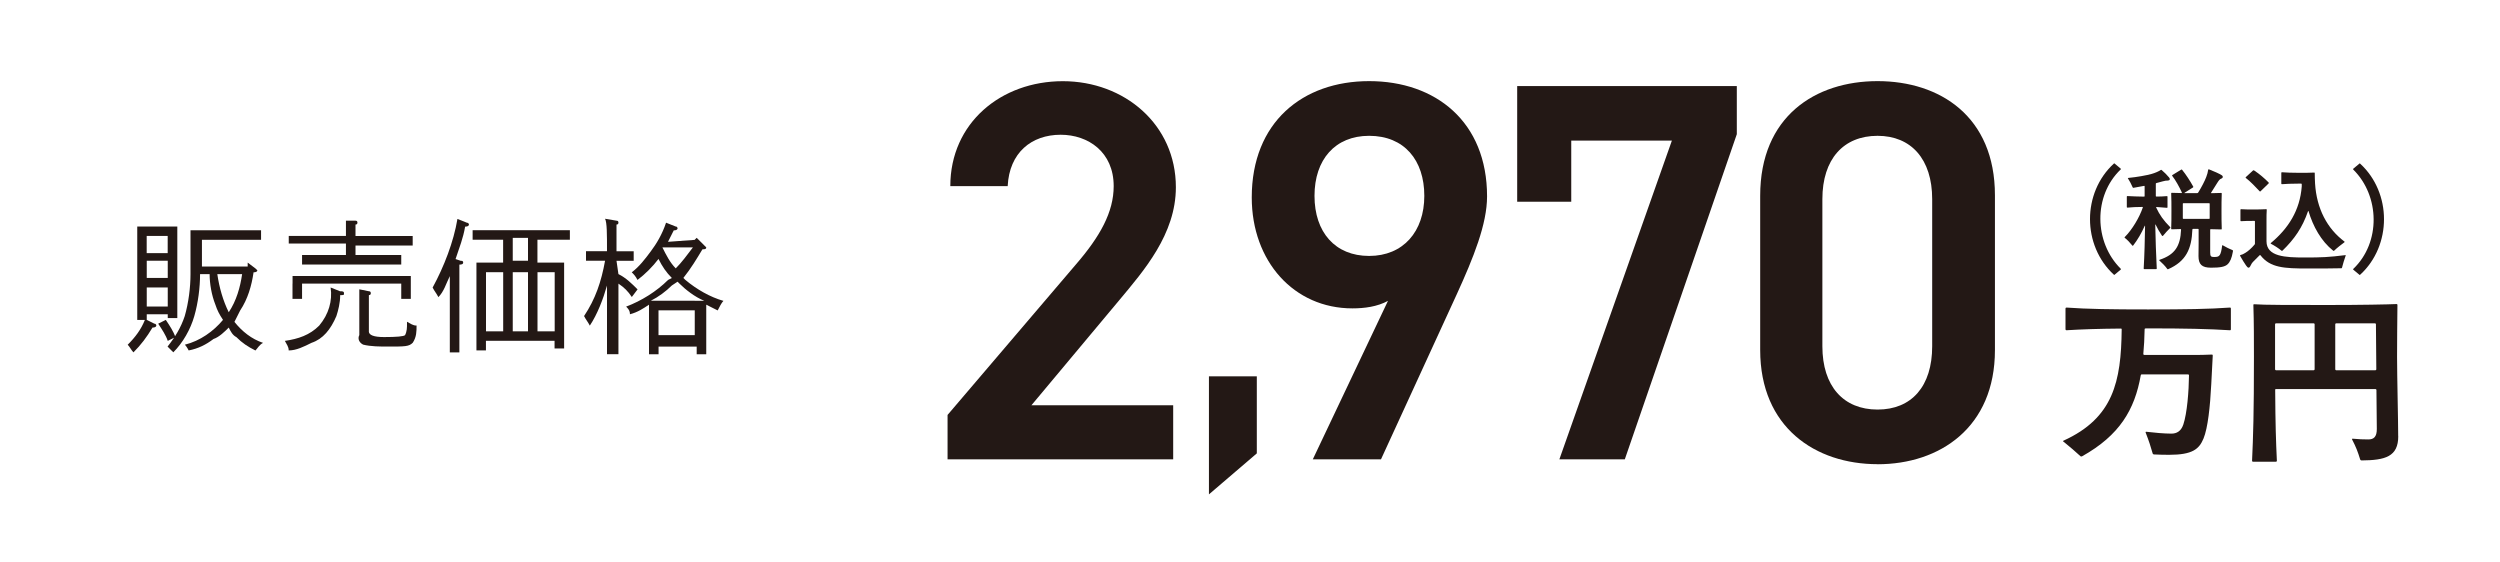 <?xml version="1.0" encoding="UTF-8"?><svg id="_レイヤー_1" xmlns="http://www.w3.org/2000/svg" width="400" height="90" viewBox="0 0 400 90"><defs><style>.cls-1{fill:#231815;}</style></defs><path class="cls-1" d="M23.48,51.18l1.22.61c.31,0,.31.31.31.31,0,0,0,.31-.61.31-.92,1.53-1.83,2.75-3.05,3.97-.31-.31-.61-.92-.92-1.22,1.22-1.22,2.14-2.44,2.75-3.97h-1.22v-14.95h6.41v14.65h-1.53v-.61h-3.36v.92ZM26.83,40.5v-2.75h-3.36v2.75h3.36ZM23.48,44.47h3.36v-2.75h-3.36v2.75ZM23.48,49.04h3.36v-3.05h-3.36v3.05ZM26.53,51.18c.61.92,1.22,1.83,1.53,2.75l-1.22.61c-.31-.92-.92-1.83-1.53-2.75l1.22-.61ZM39.65,42.03l1.22.92.31.31s0,.31-.61.31c-.31,2.14-.92,4.27-2.14,6.1l-.92,1.83c1.22,1.53,2.75,2.75,4.58,3.36-.61.31-.92.92-1.22,1.22-1.22-.61-2.14-1.22-3.05-2.14-.61-.31-.92-.92-1.22-1.53-.61.61-1.53,1.53-2.44,1.83-1.22.92-2.44,1.53-3.97,1.83,0,0-.31-.61-.61-.92,2.44-.61,4.58-2.14,6.1-3.97-.61-.92-.92-1.53-1.22-2.44-.61-1.53-.92-3.36-.92-4.88h-1.53c0,2.14-.31,4.58-.92,6.71s-1.83,4.27-3.36,5.8c-.31-.31-.61-.61-.92-.92,1.22-1.53,2.14-3.05,2.75-4.88.61-2.14.92-4.58.92-6.71v-7.02h11.29v1.53h-9.46v4.27h7.32v-.61ZM34.77,43.86c.31,2.14.92,4.27,1.83,6.1,1.22-1.83,1.83-3.97,2.14-6.1h-3.97Z"/><path class="cls-1" d="M54.43,46.6c.31,0,.61,0,.61.31s0,.31-.61.31c0,1.22-.31,2.44-.61,3.36-.92,2.14-2.14,3.66-3.97,4.27-1.22.61-2.44,1.22-3.66,1.22,0-.61-.31-.92-.61-1.53,2.14-.31,3.97-.92,5.49-2.44,1.53-1.83,2.14-3.97,1.83-6.1l1.53.61ZM56.88,40.8h7.32v1.53h-15.87v-1.53h7.02v-1.83h-9.15v-1.22h9.15v-2.44h1.53q.31,0,.31.31t-.31.31v1.83h9.15v1.53h-9.15v1.53ZM46.81,45.38v-1.22h18.92v3.66h-1.53v-2.44h-15.87v2.44h-1.53v-2.44ZM59.01,53.01q0,.92,2.44.92,3.05,0,3.36-.31c.31-.61.31-1.22.31-1.83v-.31c.61.31.92.61,1.53.61,0,.92,0,1.83-.61,2.75-.61.61-1.22.61-3.97.61-1.22,0-2.75,0-3.97-.31-.61-.31-.92-.92-.61-1.53v-7.32l1.53.31q.31,0,.31.31,0,.31-.31.31v5.8Z"/><path class="cls-1" d="M73.8,41.72q.31,0,.31.31t-.61.31v14.04h-1.53v-12.2c-.61,1.22-.92,2.44-1.83,3.36-.31-.61-.61-.92-.92-1.53,1.83-3.36,3.36-7.32,3.97-10.98l1.53.61c.31,0,.31.31.31.31,0,0,0,.31-.61.31-.31,1.83-.92,3.36-1.53,5.19l.92.31ZM77.76,56.06h-1.53v-14.04h4.27v-3.66h-4.88v-1.53h15.56v1.53h-5.19v3.66h4.27v13.73h-1.53v-1.22h-10.98s0,1.53,0,1.53ZM80.51,53.01v-9.46h-2.75v9.46h2.75ZM84.48,38.06h-2.44v3.66h2.44v-3.66ZM82.04,43.55v9.46h2.44v-9.46h-2.44ZM88.75,43.55h-2.75v9.46h2.75v-9.46Z"/><path class="cls-1" d="M98.96,43.86c1.22.61,2.14,1.53,3.05,2.44l-.92,1.22c-.61-.92-1.22-1.53-2.14-2.14v11.29h-1.83v-10.98c-.61,2.14-1.53,4.58-2.75,6.41-.31-.61-.61-.92-.92-1.53,1.83-2.75,2.75-5.49,3.36-8.85h-3.05v-1.53h3.36c0-2.75,0-4.58-.31-5.19l1.83.31q.31,0,.31.31t-.31.31v4.27h2.75v1.53h-2.75l.31,2.14ZM111.16,38.36l.31-.31,1.22,1.22.31.31c0,.31-.31.31-.61.31-.92,1.53-1.83,3.05-3.05,4.58l.31.31c1.83,1.53,3.97,2.75,6.1,3.36-.31.31-.61.92-.92,1.53l-1.83-.92v7.93h-1.53v-1.22h-6.1v1.22h-1.53v-7.93c-.92.61-1.83,1.22-3.05,1.53,0-.61-.31-.92-.61-1.22,2.44-.92,4.88-2.44,6.71-4.27l.61-.31c-.92-.92-1.53-1.83-2.14-3.05-.92,1.22-2.14,2.44-3.36,3.36-.31-.61-.61-.92-.92-1.22,1.22-.92,2.14-2.14,3.05-3.36.92-1.22,1.83-2.75,2.44-4.58l1.53.61c.31,0,.31.31.31.31,0,0,0,.31-.61.31-.31.61-.61,1.22-.92,1.83l4.27-.31ZM111.16,48.13h1.53c-1.53-.61-3.05-1.83-3.97-2.75l-.31-.31-.92.61c-.92.92-2.14,1.83-3.36,2.44h7.02ZM111.16,49.65h-5.8v3.97h5.8v-3.97ZM105.98,39.58h0c.61,1.22,1.22,2.44,2.14,3.36.92-.92,1.83-2.14,2.75-3.36h-4.88Z"/><path class="cls-1" d="M187.71,73.49h-36.1v-7.1l20.52-24.06c3.89-4.5,6.06-8.4,6.06-12.55,0-5.45-4.07-8.22-8.48-8.22-4.67,0-8.22,2.86-8.48,8.22h-9.18c0-10.13,8.14-16.79,18-16.79s18.09,6.93,18.09,16.97c0,7.53-5.19,13.42-9,18l-14.11,16.88h22.68v8.66Z"/><path class="cls-1" d="M201.09,72.54l-7.66,6.56v-18.89h7.66v12.34Z"/><path class="cls-1" d="M222.09,48.13c-1.73.95-3.81,1.21-5.71,1.21-9.35,0-16.1-7.53-16.1-17.75,0-12.03,8.14-18.61,18.78-18.61s18.87,6.49,18.87,18.44c0,4.42-2.16,9.78-4.85,15.67l-12.12,26.4h-10.91l12.03-25.36ZM219.06,21.73c-5.45,0-8.74,3.81-8.74,9.61s3.29,9.61,8.74,9.61,8.83-3.9,8.83-9.61-3.2-9.61-8.83-9.61Z"/><path class="cls-1" d="M242.75,32.29V13.77h35.14v7.7l-17.92,52.02h-10.47l18-50.99h-16.1v9.78h-8.66Z"/><path class="cls-1" d="M300.41,74.27c-9.95,0-18.78-5.89-18.78-18.27v-24.67c0-12.72,8.83-18.35,18.78-18.35s18.78,5.63,18.78,18.27v24.76c0,12.38-8.83,18.27-18.78,18.27ZM300.41,21.73c-5.45,0-8.83,3.72-8.83,10.13v23.54c0,6.41,3.38,10.13,8.83,10.13s8.74-3.72,8.74-10.13v-23.54c0-6.41-3.38-10.13-8.74-10.13Z"/><path class="cls-1" d="M339.35,43.08s-.02.04-.05.07l-.96.8s-.05.04-.07.04-.04-.02-.05-.04c-2.54-2.33-3.82-5.62-3.82-8.89s1.27-6.56,3.82-8.89c.02-.02.04-.04.05-.04s.05.02.07.04l.96.8s.05.05.05.07,0,.04-.04.07c-4.42,4.22-4.25,11.67,0,15.88.02.02.04.04.04.07Z"/><path class="cls-1" d="M345.91,37.7c-.4-.6-.73-1.16-1-1.74-.04-.07-.07-.09-.07,0,.04,2.34.13,4.65.24,7.01,0,.05-.04.09-.09.09h-1.91c-.05,0-.09-.04-.09-.09.13-2.29.18-4.52.22-6.78,0-.13-.04-.11-.07-.02-.51,1.15-1.13,2.2-1.83,3.11-.04.05-.09.07-.13.02-.36-.45-.8-.93-1.22-1.25-.02-.02-.04-.04-.04-.05s.02-.05.04-.07c1.2-1.2,2.34-3.13,2.89-4.73.02-.05,0-.09-.07-.09-.84,0-1.71.04-2.4.11-.05,0-.09-.04-.09-.09v-1.67c0-.05.04-.09.09-.09.76.05,1.76.07,2.67.09.07,0,.09-.04.09-.09v-1.56c0-.05-.04-.09-.09-.07-.56.11-1.13.22-1.69.31-.07.02-.09,0-.13-.07-.22-.51-.49-1.02-.76-1.44-.04-.05,0-.07.04-.07,1.38-.13,2.98-.42,3.78-.65.54-.16,1.07-.38,1.42-.62.05-.04.11-.04.15,0,.42.35.82.76,1.18,1.18.25.29.11.51-.2.51-.25,0-.44.02-.82.13-.31.09-.64.18-1,.27-.07.02-.09.05-.09.11v1.96c0,.07.04.09.09.09.56,0,1.14-.02,1.69-.07.07,0,.09.04.09.09v1.69c0,.05-.02.09-.09.09-.55-.05-1.11-.09-1.67-.13-.07,0-.07.05-.05.09.54,1.15,1.13,2.02,2.24,3.13.04.04.04.09,0,.13-.42.4-.78.82-1.16,1.27-.04.04-.09.04-.13-.02ZM355.61,39.23c.53.31,1.11.6,1.6.8.05.02.07.04.07.09,0,.02,0,.05-.02.15-.18,1.02-.44,1.64-.85,2.02-.44.4-1.18.54-2.65.54s-2-.54-2-1.85c0-.55.02-1.13.02-2.04v-2.23c0-.05-.04-.09-.09-.09h-.82s-.09.04-.09.09c-.11,3.14-1.04,5.11-3.87,6.36-.04.02-.05.02-.07.02-.02,0-.05-.02-.07-.05-.38-.53-.84-.96-1.27-1.36-.05-.05-.04-.09.02-.11,2.47-.82,3.34-2.18,3.45-4.83,0-.05-.02-.09-.09-.09-.45,0-.93.02-1.4.04-.05,0-.09-.04-.09-.09.04-.85.04-1.89.04-2.93,0-.98,0-1.78-.04-2.73,0-.07.04-.09.09-.09.53.02,1.05.02,1.56.04.07,0,.09-.04.05-.11-.4-.87-.98-1.93-1.54-2.65-.04-.05-.02-.09.04-.13l1.42-.87c.05-.02.07-.02.13.04.58.71,1.27,1.76,1.78,2.69.02.04.02.09-.04.13l-1.33.84c-.05.04-.07.07-.02.07h2.02c.07,0,.13-.04.16-.09.54-.87,1.05-1.85,1.29-2.49.16-.44.25-.73.31-1.16.02-.05.04-.07.07-.07.02,0,.04,0,.09.02.76.29,1.64.69,1.98.91.27.16.27.44-.05.56-.2.07-.35.22-.6.62-.27.44-.6.98-1.02,1.62-.04.05,0,.09.05.09.51-.02,1.04-.02,1.56-.04.07,0,.09.04.09.09-.04.89-.04,1.85-.04,2.73,0,.94,0,2,.04,2.93,0,.05-.02.09-.09.09-.58-.02-1.13-.04-1.67-.04-.05,0-.09.02-.09.09v3.65c0,.6.13.71.62.71.6,0,.76-.09.93-.35.13-.2.27-.67.36-1.47,0-.05.02-.07.07-.04ZM349.34,32.51c-.05,0-.09.04-.09.09v2.33c0,.05.04.09.09.09h4.12c.05,0,.09-.04.09-.09v-2.33c0-.05-.04-.09-.09-.09h-4.12Z"/><path class="cls-1" d="M375.27,40.81s.05.02.05.04c0,.04-.02.09-.04.13-.2.55-.4,1.24-.56,1.85-.02.07-.04.09-.11.09-1.95.04-3.09.04-5.31.04-3.85,0-6.07-.11-7.62-2.11-.05-.07-.09-.05-.13-.02l-.98.98c-.27.27-.36.44-.49.71-.09.2-.2.31-.31.31s-.24-.11-.4-.35c-.35-.51-.58-.89-.91-1.47-.04-.05-.05-.11-.05-.15s.04-.05.11-.07c.24-.05.4-.13.73-.33.45-.27,1-.75,1.49-1.34.05-.07.05-.09.05-.16v-3.53c0-.05-.02-.09-.09-.09-.96,0-1.73.02-2.14.05-.05,0-.09-.04-.09-.09v-1.74c0-.05.04-.09.09-.09.62.04,1.25.05,1.96.05.75,0,1.45-.02,2.07-.05.07,0,.09.02.09.09-.04.54-.04,1.09-.04,1.64v3.4c0,2.47,3.02,2.6,6.11,2.6,2.71,0,3.83-.05,6.51-.38ZM362.99,29.34l-1.31,1.27c-.05.05-.09.04-.13,0-.6-.65-1.54-1.62-2.22-2.14-.05-.04-.05-.07,0-.13l1.14-1.05s.05-.05.09-.05.07.02.13.05c.8.53,1.67,1.27,2.29,1.91.04.04.05.09,0,.15ZM369.29,33.78c-.91,2.64-2.18,4.47-4.11,6.34-.02.02-.09.04-.13,0-.47-.4-1.13-.82-1.69-1.11-.07-.04-.09-.07-.02-.13,2.8-2.33,4.65-5.23,4.94-9.05v-.36c0-.05-.04-.09-.09-.09h-.47c-1.02,0-1.98.04-2.62.09-.05,0-.09-.04-.09-.09v-1.73c0-.05.04-.09.09-.09.64.05,1.6.09,2.73.09.91,0,1.8,0,2.44-.04.07,0,.09.02.09.09,0,.58.02,1.13.05,1.67.25,4,1.93,7.2,4.69,9.27.05.04.07.07,0,.13-.49.36-1.18.89-1.65,1.35-.02.02-.07.04-.13,0-1.94-1.54-3.23-3.89-3.96-6.34-.02-.05-.05-.05-.07,0Z"/><path class="cls-1" d="M376.49,27.05s.02-.04.05-.07l.96-.8s.05-.04.07-.04c.02,0,.04.02.05.04,2.54,2.33,3.82,5.62,3.82,8.89s-1.27,6.56-3.82,8.89c-.02.02-.04.04-.05.04-.02,0-.05-.02-.07-.04l-.96-.8s-.05-.05-.05-.07,0-.04.04-.07c4.42-4.22,4.25-11.67,0-15.88-.02-.02-.04-.04-.04-.07Z"/><path class="cls-1" d="M343.29,52.55c-.09,0-.15.03-.15.15-.03,1.39-.09,2.7-.21,3.94,0,.09.06.15.15.15h7.66c1.06,0,2.09,0,3.15-.06.12,0,.15.06.15.15-.06,1.12-.12,2.54-.24,4.63-.18,3.51-.54,6.97-1.24,8.66-.7,1.67-1.73,2.6-5.51,2.6-.91,0-1.73-.03-2.42-.06-.09,0-.18-.06-.21-.18-.3-1.06-.58-1.94-1.12-3.33-.03-.09.03-.12.09-.12,1.24.15,2.91.3,4.03.3.82,0,1.54-.36,1.91-1.45.61-1.82.88-5.33.91-7.88,0-.09-.06-.15-.15-.15h-7.39c-.12,0-.15.03-.18.15-.97,5.51-3.39,9.6-9.39,12.96-.06.03-.09.03-.12.03-.09,0-.12-.03-.15-.06-.79-.73-1.67-1.48-2.57-2.21-.09-.06-.21-.15-.21-.18s.03-.06.09-.09c7.97-3.63,9.21-9.45,9.3-17.78,0-.12-.03-.15-.15-.15-3.57.03-6.3.12-8.69.27-.09,0-.15-.06-.15-.15v-3.33c0-.09.06-.15.15-.15,3.3.24,7.21.3,13.08.3s9.78-.06,13.08-.3c.12,0,.15.06.15.15v3.33c0,.09-.03.15-.15.15-3.3-.21-7.21-.3-13.08-.3h-.39Z"/><path class="cls-1" d="M383.72,69.79c0,3.27-2.06,3.85-5.88,3.88-.09,0-.18-.06-.21-.15-.39-1.27-.67-2-1.3-3.21-.03-.06,0-.12.09-.12.88.09,1.79.12,2.51.12.88,0,1.36-.42,1.36-1.67l-.06-6.24c0-.09-.06-.15-.15-.15h-15.9c-.12,0-.15.03-.15.15.03,5.42.12,8.21.27,11.33,0,.09-.06.15-.15.15h-3.67c-.09,0-.15-.06-.15-.15.18-4,.3-7.48.3-16.63,0-2.45,0-5.48-.09-8.3,0-.12.06-.12.15-.12,1.45.12,6,.12,11.6.12s9.72-.09,11.15-.15c.12,0,.15.06.15.15-.03,2.82-.06,5.85-.06,8.3,0,3.03.18,10.3.18,12.69ZM364.16,51.73c-.09,0-.15.06-.15.15v7.21c0,.09.06.15.15.15h6.03c.09,0,.15-.06.15-.15v-7.21c0-.09-.06-.15-.15-.15h-6.03ZM373.79,51.73c-.09,0-.15.06-.15.15v7.21c0,.09.06.15.15.15h6.27c.09,0,.15-.06.15-.15l-.06-7.21c0-.09-.06-.15-.15-.15h-6.21Z"/></svg>